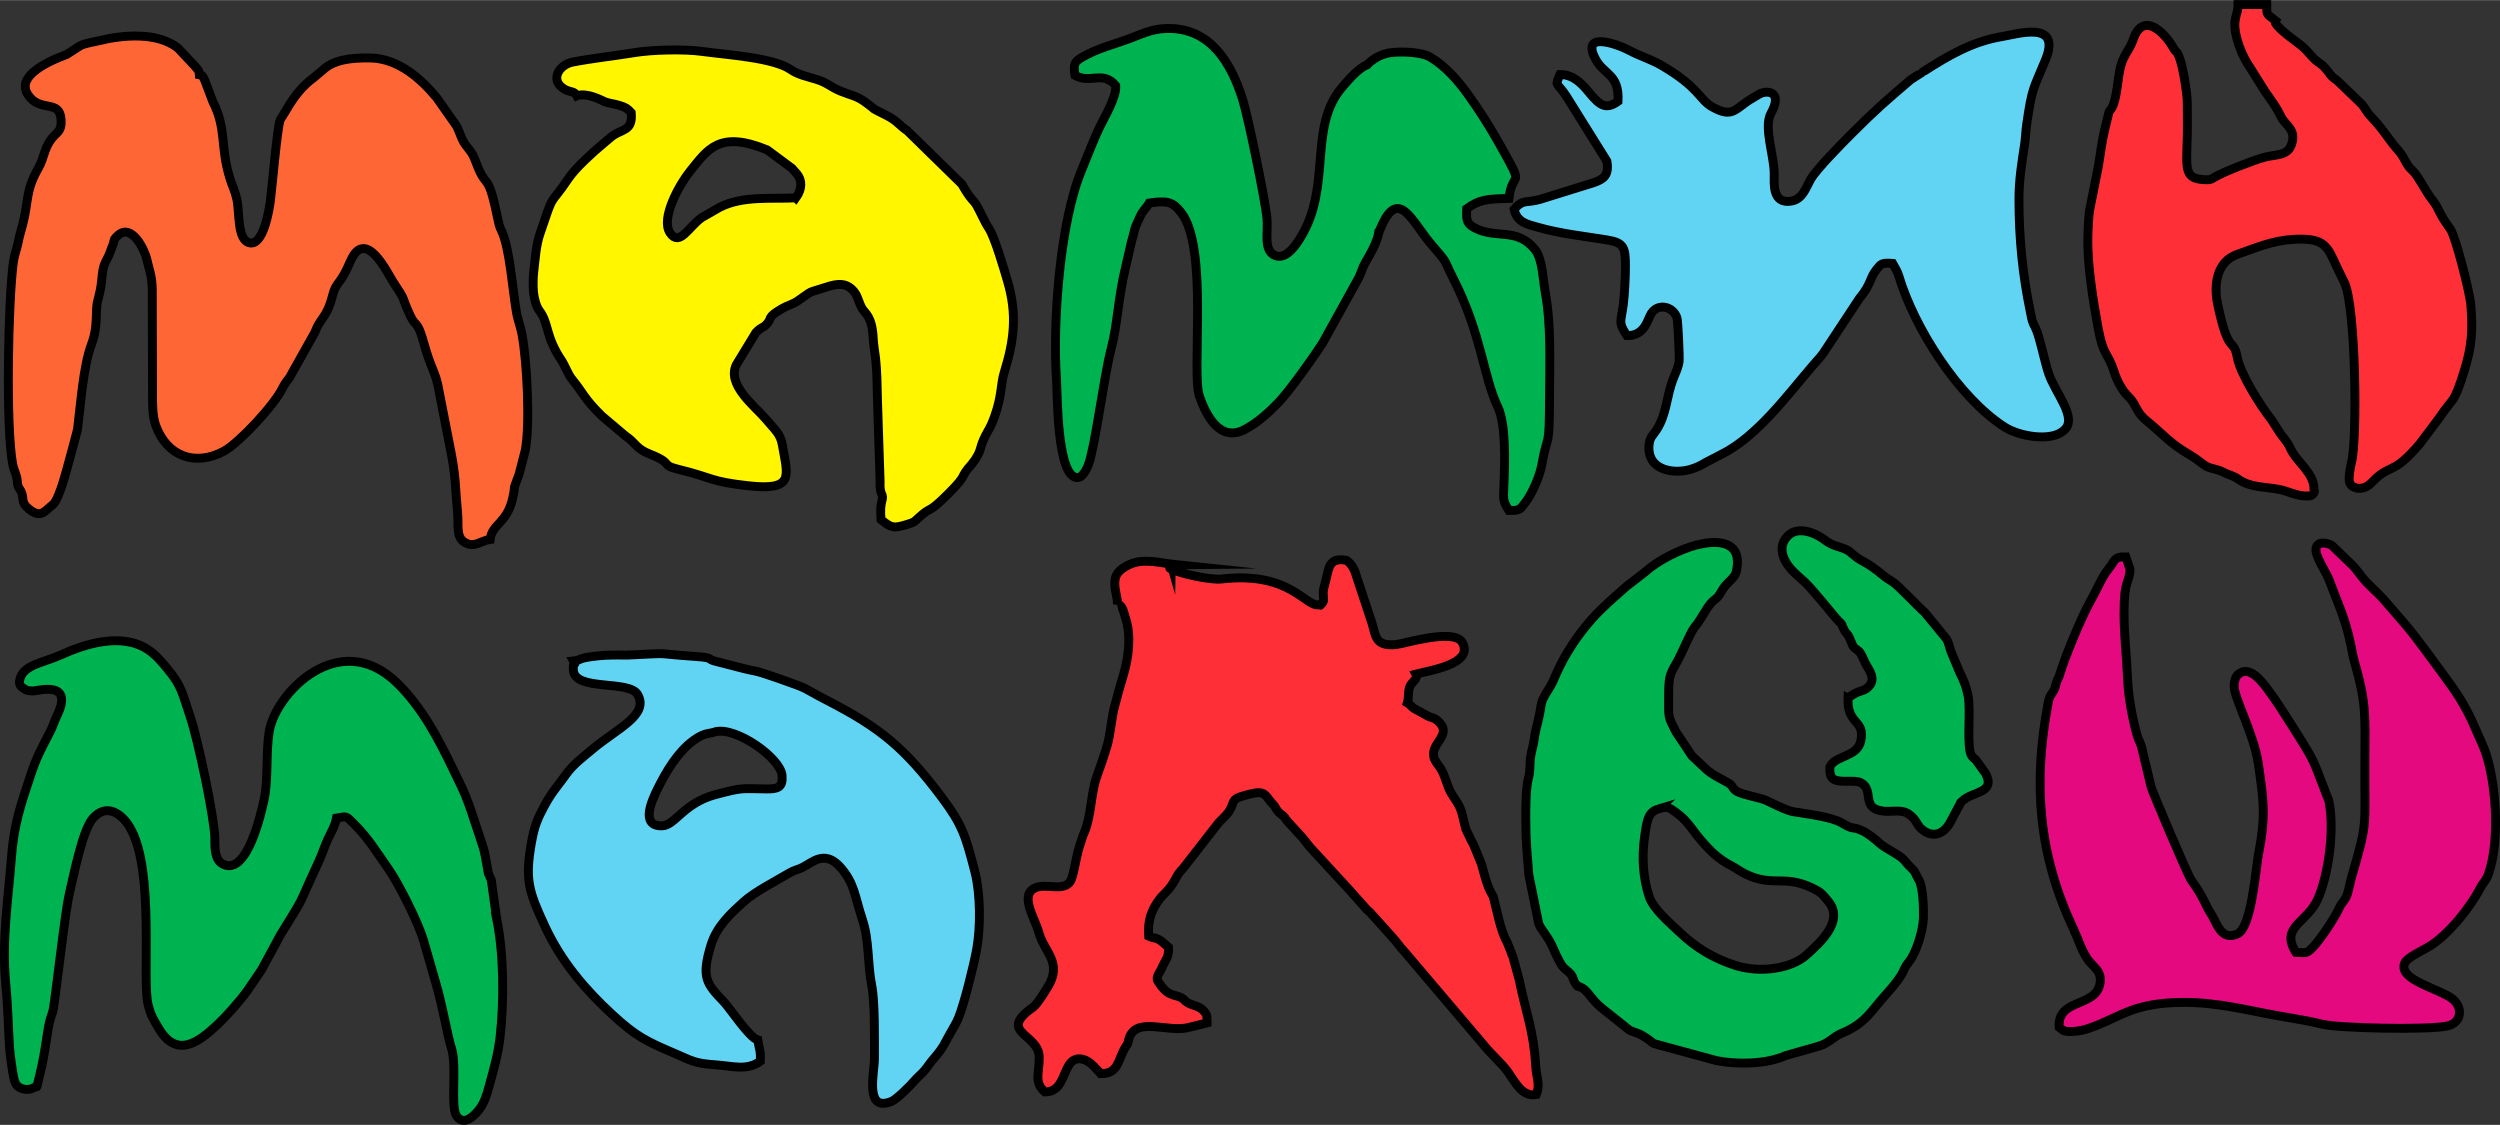 <?xml version="1.0" encoding="UTF-8"?>
<!DOCTYPE svg PUBLIC "-//W3C//DTD SVG 1.1//EN" "http://www.w3.org/Graphics/SVG/1.1/DTD/svg11.dtd">
<!-- Creator: CorelDRAW 2020 (64-Bit) -->
<svg xmlns="http://www.w3.org/2000/svg" xml:space="preserve" width="500px" height="225px" version="1.1" style="shape-rendering:geometricPrecision; text-rendering:geometricPrecision; image-rendering:optimizeQuality; fill-rule:evenodd; clip-rule:evenodd"
viewBox="0 0 401.12 180.46"
 xmlns:xlink="http://www.w3.org/1999/xlink"
 xmlns:xodm="http://www.corel.com/coreldraw/odm/2003">
 <rect x="0" y="0" width="401.12" height="180.46" fill="#333333" stroke="none"/>
 <defs>
  <style type="text/css">
   <![CDATA[
    .str0 {stroke:black;stroke-width:1.43;stroke-miterlimit:22.926}
    .fil4 {fill:#E5097F}
    .fil5 {fill:#00B351}
    .fil3 {fill:#61D4F4}
    .fil2 {fill:#FF2F38}
    .fil0 {fill:#FF6636}
    .fil1 {fill:#FFF600}
   ]]>
  </style>
 </defs>
 <g id="Слой_x0020_1">
  <g id="_2126930680240">
   <path class="fil0 str0" d="M2.8 77.56c0.16,0.82 0.28,0.65 0.55,1.2 0.64,1.32 -0.12,1.71 1.24,2.85 1.73,1.45 2.45,0.6 3.4,-0.26 0.17,-0.16 0.3,-0.24 0.5,-0.41 1.17,-1.07 2.39,-6.39 3.08,-8.78l0.86 -3.24c0.5,-3.82 0.9,-10.16 2.26,-13.73 1.14,-3.02 0.52,-5.26 1,-7.01 0.27,-1 0.53,-2.12 0.62,-3.2 0.14,-1.47 0.2,-2.24 0.81,-3.34 0.53,-0.96 0.66,-1.61 1.07,-2.59 0.18,-0.82 0.11,-0.67 0.63,-1.2 2.26,-2.29 4.43,2.31 4.73,3.7 0.36,1.64 0.83,2.59 0.88,4.79l0.04 16.67c0,1.84 -0.02,3.72 0.52,5.23 1.77,4.93 6.32,6.64 10.96,4.11 2.4,-1.31 8.04,-7.33 9.41,-10.16 0.33,-0.67 0.71,-1.13 1.12,-1.68l4.03 -7.19c0.92,-2.48 1.89,-2.23 2.84,-5.9 0.63,-2.44 1.14,-1.46 2.85,-5.47 2.43,-5.71 6.03,1.97 6.81,3.15 2.45,3.71 1.1,1.85 2.86,5.62 0.75,1.61 1.08,0.76 1.9,3.51 0.52,1.72 0.77,2.76 1.4,4.33 0.69,1.74 0.98,2.32 1.32,4.41l1.83 9.36c0.86,4.39 0.7,5.67 1.11,10.09 0.17,1.84 -0.29,3.69 1.09,4.55 1.6,1 2.54,-0.24 4.13,-0.45 0.25,-2.41 2.65,-2.59 3.56,-6.41 0.69,-2.91 -0.22,-0.64 1.07,-4.01l0.98 -3.8c0.83,-4.15 0.29,-14.28 -0.48,-18.52 -0.29,-1.62 -0.69,-2.25 -0.98,-4.08 -0.56,-3.47 -1.03,-9.64 -2.2,-12.4 -0.35,-0.83 -0.44,-0.78 -0.66,-1.87 -1.68,-8.26 -1.78,-4.83 -3.37,-8.9 -0.66,-1.69 -0.68,-1.81 -1.71,-3.09 -0.91,-1.12 -0.98,-2.13 -1.68,-3.35l-3.1 -4.41c-2.52,-3.07 -6.17,-6.3 -10.59,-6.4 -3.35,-0.07 -6.04,0.34 -7.72,1.96l-1.39 1.16c-1.97,1.46 -3.21,3.1 -4.48,5.28 -0.19,0.32 -0.91,1.46 -0.94,1.54 -0.48,1.14 -1.29,10.8 -1.58,12.98 -0.21,1.59 -1.13,7.15 -3.29,6.75 -2.08,-0.4 -1.62,-4.85 -2.09,-7 -0.3,-1.36 -0.73,-2.14 -1.07,-3.21 -1.69,-5.38 -0.49,-7.93 -2.8,-12.49l-1.19 -3.15c-0.51,-1.33 -0.71,-1.05 -0.95,-1.1 -0.06,-0.79 -0.13,-0.66 -0.68,-1.37l-2.76 -2.94c-3.35,-2.65 -8.98,-2.08 -12.58,-1.2 -1,0.25 -2.28,0.41 -3.09,0.82l-2.19 1.41c-0.3,0.16 -8.55,2.83 -6.23,6.42 1.94,3 5.13,0.65 5.34,4.05 0.16,2.62 -1.34,1.69 -2.55,4.98 -0.42,1.16 -0.54,1.83 -1.11,2.82 -2.11,3.7 -1.53,5.35 -2.48,8.93 -0.31,1.19 -0.49,1.66 -0.78,3.1 -0.2,0.99 -0.58,1.87 -0.74,3.06 -0.83,6.12 -1.24,26.32 -0.1,32.42 0.2,1.03 0.74,1.73 0.76,3.06z"/>
   <path class="fil1 str0" d="M92.55 15.33c1.71,-0.51 3.76,0.66 4.6,1.01 0.45,0.19 1.53,0.32 2.23,0.55 1.1,0.35 1.26,0.48 1.9,1.17 0.27,3.02 -1.48,2.55 -3.11,3.8l-1.47 1.24c-1.6,1.32 -4.36,3.84 -5.47,5.48 -3.32,4.95 -2.14,1.68 -4.63,9.01 -0.6,1.78 -0.72,3.95 -0.95,5.88 -0.12,0.97 -0.15,2.34 -0.06,3.32 0.09,0.97 0.4,2.31 0.97,3.06 1.54,2.04 0.92,4.06 3.51,7.91 0.28,0.41 0.42,0.76 0.65,1.2 0.5,0.97 0.6,1.32 1.26,2.12 1.58,1.92 1.69,2.81 4.61,5.66l3.74 3.16c1.69,1.11 1.65,2.04 3.94,2.94 3.82,1.49 1.69,1.73 4.46,2.41 6.06,1.49 4.96,1.94 11.26,2.66 7.6,0.86 6.37,-1.59 5.55,-6.47 -0.32,-1.9 -1.2,-2.47 -2.69,-4.26 -1.59,-1.92 -6.35,-5.45 -4.68,-8.73l3.1 -5.09c0.03,-0.03 0.08,-0.08 0.11,-0.12 0.87,-0.88 0.94,-0.55 1.55,-1.17 1.11,-1.11 -0.1,-1.05 2.59,-2.6 0.86,-0.5 1.61,-0.63 2.47,-1.21 2.82,-1.9 1.13,-1.09 4.6,-2.22 1.7,-0.56 3.38,-0.87 4.65,1.01 0.39,0.57 0.66,1.7 1.06,2.38 0.5,0.86 1.65,1.26 1.81,4.91 0.05,1.03 0.27,2.18 0.37,3.07 0.23,2.03 0.26,4.43 0.3,6.51l0.43 13.24c0,0.53 -0.03,1.09 0.09,1.61 0.01,0.08 0.04,0.13 0.06,0.2 0.01,0.06 0.04,0.12 0.06,0.18l0.13 0.3c0.24,0.84 -0.45,0.82 -0.19,3.92 1.64,1.24 1.86,1.47 4.21,0.74 1.08,-0.33 1.08,-0.36 1.77,-1.01 2.27,-2.12 1.26,-0.36 4.79,-3.88 3.4,-3.4 1.64,-2.38 3.74,-4.71l0.58 -0.77c1.34,-2.03 0.4,-1.76 2.28,-4.99 0.29,-0.5 0.63,-1.33 0.83,-1.89 1.26,-3.52 0.96,-5.21 1.57,-7.14 1.61,-5.19 2.09,-9.36 0.51,-14.69 -0.57,-1.95 -2.07,-7.06 -2.98,-8.42 -0.72,-1.09 -1.3,-2.54 -1.98,-3.72 -0.53,-0.91 -0.85,-0.71 -2.35,-3.37l-8.75 -8.56c-1.31,-0.88 -1.61,-1.59 -3.27,-2.43 -3.13,-1.59 -1.23,-0.54 -3.51,-2.19 -1.46,-1.04 -2.11,-1 -3.93,-1.74 -1.54,-0.62 -2.08,-1.33 -3.84,-1.88 -1.6,-0.49 -2.96,-0.75 -4.15,-1.57 -2.79,-1.93 -10.16,-2.36 -14.13,-2.91 -3,-0.42 -8.19,-0.28 -10.95,0.18 -3.11,0.51 -6.84,0.92 -9.92,1.52 -2.23,0.44 -3.73,2.95 -1.29,4.35 0.97,0.56 1.53,0.24 1.96,1.04zm35.14 16.39c0.61,-0.86 1.23,-2.15 0.39,-3.54 -0.23,-0.4 -0.73,-0.84 -1.05,-1.23l-3.94 -2.92c-7.71,-3.18 -9.55,-0.07 -12.41,3.47 -1.49,1.83 -4.78,7.45 -3.17,9.85 1.52,2.26 2.99,-0.99 5.08,-2.46l2.9 -1.66c3.78,-1.91 8.42,-1.28 12.2,-1.51z"/>
   <path class="fil2 str0" d="M179.26 97.04c0.85,-0.17 1.05,1.28 1.33,2.12 0.96,2.83 0.46,6.46 -0.33,9.06 -0.53,1.79 -1.04,3.55 -1.5,5.4 -0.44,1.75 -0.61,4.27 -1.11,5.96 -0.48,1.65 -1.13,3.45 -1.71,5.11 -0.89,2.53 -0.87,6.22 -1.88,8.63 -0.39,0.92 -0.54,1.44 -0.89,2.55 -0.55,1.7 -0.91,4.8 -1.47,5.58 -1.1,1.55 -3.85,0.28 -5.48,0.93 -2.8,1.11 -0.16,4.88 0.48,7.28 0.77,2.84 3.4,4.49 1.85,7.86 -0.38,0.84 -2.14,3.61 -2.74,4.03 -5.91,4.12 0.82,4.22 0.93,8 0.06,2.5 -0.92,4.06 0.91,5.63 2.67,-0.01 2.77,-2.68 3.94,-4.43 0.97,-1.44 2.7,-0.98 3.91,0.32l0.78 0.82c0.51,0.57 0,-0.03 0.31,0.35 2.97,0.06 2.74,-2.34 4.03,-4.32 0.5,-0.78 0.22,-0.23 0.5,-1.22 1.09,-3.8 6.38,-0.86 9.89,-1.94l2.65 -0.66c-0.01,-0.95 0.1,-1.18 -0.45,-1.84 -0.91,-1.1 -2.26,-0.85 -3.13,-1.77 -1.15,-1.21 -2.36,-0.19 -4.03,-2.69 -0.02,-0.04 -0.07,-0.09 -0.09,-0.13 -0.03,-0.04 -0.07,-0.09 -0.1,-0.13l-0.14 -0.25c-0.18,-0.5 0.13,-0.94 0.23,-1.14 0.02,-0.04 0.06,-0.1 0.08,-0.14l0.25 -0.45c0.1,-0.19 0.19,-0.42 0.29,-0.63 0.56,-1.16 0.96,-1.34 0.92,-2.94 -0.4,-0.31 -1.01,-0.96 -1.48,-1.22 -0.82,-0.45 -0.87,-0.19 -1.71,-0.59 -0.19,-2.53 0.45,-4.29 1.89,-6.13l0.21 -0.24c0.03,-0.03 0.08,-0.08 0.11,-0.11 0.03,-0.03 0.08,-0.08 0.12,-0.11 2.24,-2.2 1.73,-2.86 3.21,-4.31l5.7 -7.32c0.03,-0.03 0.08,-0.08 0.11,-0.11 0.61,-0.65 1.3,-1.19 1.72,-1.98 0.65,-1.22 0.3,-1.64 1.82,-2.11 3.68,-1.12 3.55,-0.57 4.76,0.94 0.12,0.16 0.53,0.59 0.54,0.59 0.16,0.21 0.22,0.62 0.89,1.2 0.71,0.6 0.52,0.3 1.08,1.14l1.99 2.18c0.88,0.87 1.16,1.48 1.96,2.34l6.24 6.77c0.03,0.04 0.07,0.09 0.1,0.12 0.03,0.04 0.08,0.09 0.11,0.13l2.49 2.79c0.54,0.49 -0.03,-0.08 0.48,0.42l3.56 3.96c0.38,0.43 0.56,0.65 0.92,1.11 0.36,0.45 0.54,0.72 0.95,1.13l12.69 14.94c1.3,1.65 2.96,3.01 3.99,4.44 1.12,1.57 2.28,4.08 4.55,3.64 0.68,-1.58 0,-2.78 -0.1,-4.65 -0.31,-5.58 -1.57,-8.48 -2.65,-13.8l-1.02 -3.71c-0.6,-1.43 0.11,0.4 -0.18,-0.47l-0.74 -1.82c-1.06,-1.85 -1.57,-4.87 -2.12,-6.93 -0.22,-0.84 0.02,-0.05 -0.19,-0.54 -0.09,-0.21 -0.32,-0.59 -0.47,-0.9 -0.61,-1.26 -0.92,-2.8 -1.32,-4.14l-1.19 -2.93c-0.32,-0.71 -0.2,-0.4 -0.48,-0.92l-0.86 -1.82c-0.44,-1.56 -0.52,-2.92 -1.37,-4.23 -0.97,-1.52 -1.19,-1.65 -1.84,-3.62 -0.22,-0.65 -0.46,-1.29 -0.85,-1.9 -0.29,-0.45 -0.88,-1.1 -1.04,-1.68 -0.65,-2.29 3.05,-3.66 0.74,-5.79 -0.81,-0.75 -1.07,-0.51 -1.82,-0.94l-1.77 -0.97c-0.88,-0.43 -0.66,-0.62 -1.41,-1.08 0.29,-0.91 0.01,-2.11 0.55,-2.92 0.38,-0.58 1.16,-0.99 0.8,-1.7 2.01,-0.54 9.38,-1.57 7.47,-5.06 -1.28,-2.37 -9.4,0.21 -10.65,0.32 -3.71,0.34 -3.15,-1.7 -4.11,-4.21l-2.17 -6.57c-0.32,-1.15 -0.77,-2.14 -1.68,-2.75 -2.18,-0.35 -2.7,0.47 -3.07,2.27 -0.16,0.78 -0.36,1.42 -0.56,2.24 -0.26,1.03 0.13,1.67 -0.1,2.16l-0.16 0.23c-0.69,0.68 0.12,0.06 -0.37,0.21 -2.21,0.69 -4.5,-5.41 -15.78,-4.1 -1.76,0.21 -6.7,-0.89 -8.02,-1.6 -0.64,-0.35 -0.03,0 -0.02,0.03 0.02,-0.78 -0.48,-0.71 0.78,-0.72 -2.62,-0.27 -5.26,-1.14 -7.64,0.03 -0.99,0.48 -2,1.19 -2.17,2.3 -0.25,1.68 0.53,3 0.35,4.12z"/>
   <path class="fil3 str0" d="M284.67 28.1l0 -0.23c-0.01,-2.89 -1.73,-7.52 -0.53,-9.7 1.95,-3.51 -0.55,-3.76 -1.77,-3.14 -0.33,0.17 -0.81,0.48 -1.14,0.67 -0.4,0.23 -0.73,0.43 -1.12,0.72 -1.95,1.43 -2.54,2.3 -5.41,0.7 -2.04,-1.14 -2.04,-3.13 -8.16,-6.68 -1.63,-0.95 -3.42,-1.46 -4.97,-2.3 -2.1,-1.13 -8.06,-3.25 -5.53,1.39 1.38,2.52 3.79,2.31 3.57,6.7 -1.98,1.44 -2.98,0.61 -4.69,-1.47 -1.02,-1.23 -2.42,-2.85 -4.62,-2.82 -0.88,2.02 -0.51,1.12 1.01,3.46l6.51 10.43c0.4,2.28 -0.53,2.89 -2.06,3.44l-8.68 2.7c-2.27,0.64 -2.65,-0.1 -4.14,1.58 0.44,2.14 2.2,2.43 3.77,2.88 3.7,1.06 7.39,1.43 11.18,2.05 2.73,0.45 2.9,1.27 2.91,4.22 0.01,1.49 -0.14,4.54 -0.34,6.1 -0.36,2.86 -0.89,2.85 0.58,5.02 2.51,0.04 3.12,-1.88 3.72,-3.21 0.98,-2.15 3.75,-1.57 4.32,0.43 0.15,0.54 0.41,6.27 0.33,6.93 -0.12,0.94 -0.58,1.88 -0.92,2.73 -1.13,2.85 -1.03,5.68 -2.71,8.27 -0.56,0.87 -1.11,1.16 -1.2,2.49 -0.29,4.07 4.08,4.59 6.64,3.83 0.94,-0.27 1.74,-0.66 2.51,-1.14l2.38 -1.23c5.78,-2.84 10.65,-9.52 14.74,-14.28 0.53,-0.62 1.23,-1.34 1.68,-1.98l5.79 -8.78c1.94,-2.32 1.64,-3.23 2.71,-4.6 0.81,-1.03 0.89,-1.16 2.64,-1.04 0.32,0.59 0.77,1.24 0.98,1.97 2.52,8.48 9.7,19.63 17,24.29 2.36,1.51 7.18,2.28 9.23,0.74l0.25 -0.2c2.34,-1.91 -1.32,-5.88 -2.44,-9.16 -0.7,-2.08 -1.46,-6.13 -2.17,-7.42 -0.51,-0.94 -0.49,-1.17 -0.75,-2.42 -1.25,-5.95 -1.83,-11.9 -1.83,-18.06 0,-3.23 0.46,-5.87 0.91,-8.88 0.13,-0.86 0.18,-2.12 0.32,-3.11 0.88,-6.13 1.09,-5.68 3.03,-10.43 2.61,-6.4 -4.54,-4.11 -6.95,-3.72 -4.74,0.76 -8.73,3.1 -12.6,5.6 -0.45,0.29 0.09,0.01 -0.59,0.36l-1.49 0.96c-4.13,3.54 -5.44,4.63 -9.65,8.84 -1.45,1.46 -5.43,5.48 -6.36,7.08 -0.83,1.43 -1.3,3.24 -3.14,3.56 -3.09,0.53 -2.75,-2.84 -2.75,-4.14z"/>
   <path class="fil3 str0" d="M100.56 105.09c-1.62,-0.03 -3.27,-0.03 -4.62,0.12 -3.66,0.4 -2.36,0.64 -3.93,0.82 0.6,1.09 -0.14,-0.5 -0.02,1.45 0.2,3.47 8.97,1.53 10.33,3.95 1.86,3.3 -3.37,5.46 -7.3,8.79 -1.43,1.21 -3.1,2.44 -4.19,4 -1.15,1.65 -2.27,2.81 -3.37,4.86 -1.2,2.22 -1.69,3.29 -2.19,6.08 -1.06,6.01 -0.45,7.83 2.2,13.52 2.62,5.61 6.38,10.03 10.77,14.08 3.86,3.55 5.42,4.27 10.13,6.29 2.62,1.11 3.02,1.54 6.34,1.77 2.99,0.21 5.07,0.98 7.28,-0.57 0.07,-1.82 -0.15,-1.8 -0.41,-3.41 -1.36,-0.35 -4.4,-5.03 -5.49,-6.17 -2.77,-2.89 -3.59,-3.88 -2.03,-9.02 0.93,-3.08 3.25,-5.16 5.22,-6.95 1.82,-1.65 5.14,-3.32 7.4,-4.67 0.76,-0.46 1.29,-0.48 2.1,-0.89 1.57,-0.8 3.5,-2.8 5.97,-0.11 2.39,2.61 2.42,4.9 3.62,8.49 1.13,3.36 0.79,7.03 1.5,10.6 0.51,2.53 0.43,8.61 0.43,11.69 -0.01,2.34 -1.62,8.69 2.75,6.88 0.82,-0.34 2.96,-2.48 3.61,-3.24 0.64,-0.74 1.12,-1.06 1.68,-1.72 0.58,-0.68 0.86,-1.21 1.5,-1.93 1.69,-1.94 1.66,-2.41 2.77,-4.29 0.39,-0.66 0.92,-1.59 1.19,-2.26 0.92,-2.29 2.38,-8.16 2.89,-10.88 0.66,-3.56 0.64,-8.97 -0.28,-12.53 -1.48,-5.72 -1.99,-7.5 -5.29,-11.91 -5.96,-7.95 -9.86,-11.16 -18.29,-15.51 -4.41,-2.27 -2.5,-1.69 -7.83,-3.56 -4.64,-1.63 -3.2,-0.94 -6.55,-1.84l-3.45 -0.89c-1.85,-0.41 -0.16,-0.6 -3.49,-0.83 -7.41,-0.51 -2.91,-0.58 -10.95,-0.21zm13.89 12.41c-0.87,0.21 -1.54,0.1 -3.12,1.24 -2.6,1.87 -4.44,5.01 -5.84,7.84 -0.78,1.6 -2.93,6.03 0.77,5.9 2.05,-0.07 3.46,-3.67 8.54,-5.01 4.35,-1.15 3.95,-0.97 8.13,-0.91 1.84,0.02 2.71,-0.2 2.55,-2.16 -0.23,-2.77 -7.31,-7.82 -10.69,-7.02 -0.06,0.02 -0.13,0.05 -0.18,0.06 -0.04,0.01 -0.11,0.05 -0.16,0.06z"/>
   <path class="fil4 str0" d="M368.37 152.78c-2.59,-4.12 1.77,-4.65 3.52,-8.57 1.66,-3.7 2.67,-10.77 1.85,-15.28 -0.16,-0.91 -0.06,-0.43 -0.31,-1.05 -2.44,-6.15 -1.63,-5.06 -5.31,-10.88 -1.36,-2.14 -2.68,-4.28 -4.29,-6.45 -1.02,-1.37 -3,-3.9 -4.73,-2.36 -0.43,0.39 -0.67,1.2 -0.63,2.03 0.1,1.91 3.2,7.72 3.85,12.15 0.88,6.06 1.26,8.39 0.03,14.8 -0.42,2.19 -1.08,11.65 -3.37,12.66 -2.71,1.21 -3.32,-1.96 -4.33,-3.4 -0.66,-0.93 -0.98,-2.37 -3.04,-5.2 -0.63,-0.86 -6.2,-14.1 -6.45,-14.92l-1.56 -6.51c-0.25,-0.85 -0.49,-1.09 -0.73,-1.93 -0.74,-2.68 -1.4,-6.12 -1.52,-9.22 -0.14,-3.63 -0.55,-6.63 -0.55,-10.27 -0.01,-5.79 0.91,-4.7 0.95,-7.08l-0.67 -1.98c-2,-0.04 -1.66,0.6 -2.78,1.95 -1.06,1.28 -1.74,3.12 -2.96,5.28 -1.39,2.46 -4.07,8.96 -4.85,11.61 -0.3,1.02 -0.1,0.17 -0.46,1.1 -0.21,0.52 -0.19,0.88 -0.45,1.39 -0.46,0.91 -0.71,0.79 -0.96,2.12 -2.47,13.09 -1.55,24.35 4.12,36.38 0.81,1.73 1.09,2.97 2.08,4.54 0.92,1.47 2.64,2.02 2.06,4.36 -0.88,3.53 -6.82,2.2 -6.49,6.74 0.78,0.65 0.79,0.73 2.24,0.68 0.91,-0.04 1.8,-0.26 2.49,-0.49 5.15,-1.76 6.97,-4.17 15.31,-4.17 5.42,-0.01 10.15,1.27 15.13,2.15 2.66,0.47 4.68,0.77 7.09,1.36 2.56,0.63 16.73,0.95 19.98,0.28 2.36,-0.48 2.59,-2.97 0.88,-4.34 -2.08,-1.66 -8.79,-3.03 -7.69,-5.75 0.36,-0.92 2.99,-2.07 4.05,-2.74 2.89,-1.8 6.33,-5.94 8.08,-9.31 0.54,-1.02 0.91,-1.09 1.33,-2.28 1.71,-4.94 1.33,-13.06 -0.14,-18.39 -0.52,-1.91 -1.33,-3.37 -2.03,-5.04 -1.56,-3.67 -3.12,-5.88 -5.21,-8.71 -4.57,-6.19 -4.29,-6 -9.29,-11.71 -1.18,-1.36 -2.48,-2.35 -3.48,-3.58 -0.51,-0.63 -0.97,-1.3 -1.52,-1.92l-3.49 -3.36c-0.85,-0.44 -2.41,-0.74 -2.53,0.63 -0.11,1.17 1.65,3.69 2.08,4.85 1.43,3.83 2.56,6.03 3.49,10.38 0.25,1.17 0.33,1.85 0.61,2.83 1.88,6.51 1.72,8.48 1.67,15.95 -0.07,10.77 0.57,9.38 -2.14,18.63 -0.26,0.89 -0.41,1.92 -0.7,2.77 -0.39,1.11 -0.79,1.04 -1.34,2.28 -0.6,1.35 -3.04,5.08 -4.25,6.26 -0.92,0.91 -0.89,0.81 -2.64,0.73z"/>
   <path class="fil5 str0" d="M244.81 131.47c0.01,4.08 0.23,5.25 0.49,8.89l1.58 7.8c0.4,1.06 1.56,2.09 2.35,4.02 0.29,0.72 0.6,1.32 0.96,2.01 0.5,0.95 0.58,0.96 1.42,1.68 0.98,0.82 0.62,1.19 1.24,2.01 0.54,0.71 0.02,0.08 0.94,0.58 1.2,0.65 1.49,2.09 4.08,3.95l3.54 2.83c1.28,0.64 1.26,0.25 3.07,1.52 0.55,0.38 0.35,0.34 0.91,0.67l10.04 2.73c3.1,0.61 7.87,0.64 11.09,-0.82l4.98 -1.41c2,-0.51 2.43,-1.52 4.16,-2.24 3.62,-1.51 4.61,-3.56 6.69,-5.86 3.79,-4.2 2.65,-3.98 3.89,-5.46 1.19,-1.41 2.33,-5.1 2.37,-7.15 0.04,-1.62 -0.06,-4.96 -0.74,-6.07 -0.48,-0.78 -0.42,-1.08 -1,-1.71l-0.69 -0.69c-0.28,-0.29 -0.64,-0.76 -0.74,-0.86 -0.86,-0.87 -2.77,-1.67 -3.81,-2.57 -0.8,-0.7 -1.87,-1.62 -2.92,-2.09 -1.64,-0.74 -1.25,-0.01 -3.16,-1.19 -1.66,-1.02 -6,-1.51 -7.86,-1.83 -1.18,-0.2 -3.96,-1.68 -4.45,-1.87 -1.15,-0.44 -4.15,-0.94 -4.81,-1.55 -0.81,-0.74 -0.17,-0.69 -1.54,-1.42 -3.22,-1.73 -2.57,-1.5 -5.44,-4.14l-2.55 -3.83c-1.34,-2.63 -1.17,-2.11 -1.17,-6.01 0,-3.34 0.37,-3.38 1.56,-5.6 0.69,-1.29 1.82,-4.1 2.59,-5.17 0.13,-0.17 0.26,-0.3 0.41,-0.5 0.76,-1.02 1.39,-2.35 2.18,-3.3 0.71,-0.83 1.01,-0.67 1.63,-1.77 0.57,-1.01 0.85,-1.25 1.65,-2.04 0.7,-0.7 0.9,-1.14 1,-2.41 0.32,-4.1 -3.78,-3.9 -6.6,-3.16 -2.58,0.68 -6.11,2.42 -8.21,4.32l-2.96 2.29c-1.97,1.75 -3.77,3.25 -5.52,5.2 -2.23,2.5 -4.35,5.65 -5.69,8.7 -0.33,0.75 -0.69,1.65 -1.11,2.3 -1.77,2.83 -1.09,1.99 -1.84,5.24 -0.23,1.02 -0.51,1.91 -0.64,2.99 -0.17,1.32 -0.37,1.52 -0.58,2.85 -0.19,1.16 -0.04,2.34 -0.32,3.34 -0.47,1.66 -0.47,4.73 -0.47,6.8zm21.51 -1.78c-1.77,0.52 -2.02,1.42 -2.46,4.64 -0.45,3.25 -0.23,6.55 0.74,9.49 0.67,2.06 3.51,4.4 4.95,5.78 2.5,2.38 5.28,4.11 8.86,5.27 3.96,1.28 8.96,0.54 11.4,-1.64 2.31,-2.07 6.17,-5.55 3.5,-8.68 -0.59,-0.69 -0.9,-1.21 -1.76,-1.69 -5.1,-2.83 -6.89,-0.39 -11.48,-2.64 -0.82,-0.4 -1.55,-0.96 -2.29,-1.34 -1.7,-0.88 -2.86,-1.9 -3.99,-3.11 -2.38,-2.54 -2.72,-3.91 -4.98,-5.51 -0.95,-0.67 -1.23,-0.93 -2.49,-0.57zm30.19 -17.71c-0.16,4.44 2.78,3.35 2.05,6.88 -0.53,2.61 -4.17,2.32 -4.96,4.17 -0.11,2.1 0.7,2.32 2.75,2.3 0.82,-0.01 1.73,-0.05 2.26,0.25 2.06,1.16 0.1,3.83 3.06,4.46 1.81,0.39 3.26,-0.39 4.64,0.6 1.4,0.99 1.1,1.78 2.38,2.65 1.38,0.94 2.71,0.58 3.62,-0.49 0.5,-0.58 0.62,-0.92 0.96,-1.55l1.27 -2.38c0.36,-0.49 -0.32,0.27 0.3,-0.36 1.6,-1.6 5.42,-1.21 3.75,-4.43l-1.54 -2.14c-0.38,-0.39 -0.43,-0.33 -0.68,-0.66 -0.92,-1.25 -0.12,-7.34 -0.59,-9.64 -0.35,-1.66 -0.65,-2.37 -1.32,-3.71l-1.48 -3.54c-0.21,-0.6 -0.34,-1.38 -0.66,-1.89l-3.51 -4.28c-0.8,-0.64 -4.19,-4.29 -5.14,-4.89 -0.68,-0.44 -0.87,-0.5 -1.49,-1.02 -2.75,-2.29 -3.34,-2.11 -4.6,-3.15 -0.47,-0.39 -0.89,-0.81 -1.47,-1.06 -1.28,-0.54 -1.99,-0.47 -3.44,-1.56 -1.55,-1.17 -4.06,-2.03 -5.56,-0.81 -1.13,0.92 -1.49,2.24 -0.93,3.68 0.72,1.84 2.32,2.93 3.47,4.03 1.41,1.36 4.85,5.72 5.29,6.12 0.92,0.86 0.39,0.46 0.99,1.54 0.13,0.23 0.1,0.18 0.27,0.41 0.09,0.13 0.29,0.34 0.3,0.36 0.03,0.04 0.07,0.1 0.09,0.14 0.03,0.04 0.06,0.1 0.08,0.14l0.62 1.46c0.51,0.72 0.79,0.49 1.25,1.24 0.32,0.52 0.57,1.23 0.91,1.83 0.56,0.97 1.52,2.25 0.41,3.43 -0.97,1.03 -1.44,0.37 -3.35,1.87z"/>
   <path class="fil5 str0" d="M79.68 147.32l-0.86 -6.17 -0.47 -1.06c-0.85,-4.84 -0.51,-3.11 -2.09,-7.99 -0.52,-1.62 -0.97,-2.95 -1.55,-4.39 -0.59,-1.46 -1.15,-2.49 -1.82,-3.91 -2.59,-5.42 -5.2,-10.33 -9.13,-14.19 -9.33,-9.14 -19.61,1.67 -20.57,7.76 -0.56,3.52 -0.11,7.57 -0.81,10.88 -0.45,2.07 -2.7,12.29 -6.57,10.4 -1.53,-0.75 -1.31,-3.01 -1.34,-4.23 -0.09,-3.39 -2.71,-15.76 -3.93,-19.37 -1.36,-4 -1.33,-4.94 -3.78,-7.89 -0.93,-1.11 -1.74,-2.1 -3.01,-2.95 -4.23,-2.81 -10.13,-0.91 -13.97,0.84 -2.66,1.21 -5.77,1.55 -6.5,3.63 -0.38,1.09 -0.03,1.4 0.57,1.79 0.35,0.23 0.47,0.32 1.08,0.36 0.74,0.06 1.55,-0.23 2.53,-0.26 3.88,-0.1 2.11,3.35 1.5,4.64 -0.27,0.58 -0.45,1.22 -0.8,1.93 -1.6,3.17 -2.21,4.07 -3.32,7.43 -1.52,4.6 -2.6,7.65 -3.01,13.05 -0.49,6.42 -1.57,13.27 -0.91,20.15 0.34,3.5 0.39,6.55 0.61,10.23 0.08,1.19 0.45,3.82 0.66,4.83 0.18,0.81 0.37,1.35 1.05,1.7 0.62,0.3 1.56,0.35 2.16,-0.02 0.84,-0.46 0.27,0.64 0.96,-2.01 0.96,-3.77 1.16,-6.95 1.65,-8.8 0.17,-0.64 0.45,-1.24 0.56,-1.91 0.61,-3.96 1.91,-15.76 2.58,-18.54 0.7,-2.92 2.06,-9.97 3.71,-11.92 2.26,-2.64 4.76,-0.73 6.04,1.5 3.98,6.89 1.85,24.35 2.87,28.36 0.46,1.81 0.8,2.23 1.62,3.65 2.94,5.12 6.5,2.34 9.5,-0.46 1.28,-1.19 3.71,-3.88 4.91,-5.61 0.83,-1.21 1.35,-1.96 2.13,-3.13l3.05 -5.63c4.32,-6.99 2.56,-4.06 6.04,-11.53 0.63,-1.34 0.98,-2.51 1.52,-3.72 0.5,-1.1 1.23,-2.25 1.46,-3.53 1.74,-0.28 1.46,-0.38 2.65,0.79 2.44,2.4 3.72,4.59 5.66,7.35 1.71,2.45 4.73,8.49 5.63,11.42l1.94 6.75c1.15,3.84 1.97,8.87 2.51,10.45 1.01,2.95 -0.18,9.51 0.87,11.04 1.18,1.74 2.93,-0.11 3.69,-1.12 0.74,-0.98 1.13,-2.17 1.51,-3.57 0.73,-2.71 1.47,-5.18 1.78,-7.99 0.66,-5.84 0.59,-13.54 -0.56,-19.03z"/>
   <path class="fil2 str0" d="M365.01 3.22c-1.35,-1.11 -1.32,-0.67 -1.32,-2.51l-4.6 0c0,1.2 -0.37,1.6 -0.49,2.75 -0.25,2.2 1.25,5.73 2.36,7.26l2.46 3.93c1.03,1.47 1.8,2.46 2.57,4.06 0.68,1.42 2.53,2.01 1.67,4.47 -0.65,1.85 -2.56,1.56 -4.32,2.02 -1.67,0.44 -6.65,2.39 -8.02,3.21 -0.42,0.25 -0.57,0.41 -1.13,0.41 -4.41,-0.01 -3.15,-2.1 -3.23,-9.39 -0.01,-1.07 0,-2.15 -0.02,-3.21 -0.03,-1.43 -0.71,-5.55 -1.18,-6.77 -0.13,-0.35 -0.11,-0.37 -0.26,-0.67 -0.42,-0.8 0.01,-0.03 -0.4,-0.56 -0.48,-0.64 0.05,0.15 -0.29,-0.38 -0.02,-0.04 -0.05,-0.1 -0.08,-0.14 -0.02,-0.04 -0.05,-0.1 -0.08,-0.14 -1.44,-2.48 -4.81,-5.78 -6.37,-1.27 -0.59,1.72 -1.57,2.51 -2.04,4.38 -0.45,1.73 -0.58,5.38 -1.45,6.71 -0.44,0.68 -0.28,0.03 -0.54,1.11 -1.04,4.26 -0.87,3.7 -1.55,8.05l-1.32 6.64c-0.29,1.19 -0.35,3.6 -0.38,4.72 -0.14,4.35 0.83,10.21 1.6,14.5 0.88,4.89 1.58,3.98 2.61,7.22 0.5,1.57 1.32,3.07 2.35,4.05 1.14,1.09 1.23,2.48 2.71,3.69 3.09,2.53 3.69,3.62 7.29,5.73 0.93,0.56 1.09,0.75 1.86,1.32 0.86,0.64 1.13,0.6 2.31,0.94 0.16,0.05 0.36,0.11 0.5,0.16 0.05,0.02 0.11,0.04 0.16,0.06l0.44 0.22c0.71,0.37 1.55,0.53 2.2,1 1.95,1.43 4.33,1.28 6.57,1.69 1.43,0.26 3.19,1.22 4.67,1.06 0.18,-0.02 0.43,0.13 0.79,-0.23 0.45,-0.43 0.21,-0.77 0.21,-0.78 0.08,-2.71 -2.8,-4.36 -3.82,-6.69 -0.5,-1.14 -1.33,-1.82 -1.94,-2.88l-1.08 -1.68c-1.69,-2.11 -4.97,-7.3 -5.46,-9.95 -0.63,-3.37 -1.36,-0.07 -3.14,-8.48 -0.7,-3.29 -0.12,-6.93 3.16,-8.07 3.04,-1.06 5.63,-2.21 9.01,-2.4 5.05,-0.27 5.4,1.1 6.94,4.44l1.26 2.58c1.77,4 2.07,24.91 1.1,28.75 -0.18,0.72 -0.56,2.66 -0.28,3.31 0.41,0.96 1.81,1.12 2.77,0.54 0.78,-0.47 1.17,-1.13 1.94,-1.72 2.2,-1.67 2.65,-0.59 6.53,-5.1l3.23 -4.31c2.16,-3.28 2.16,-1.81 3.91,-7.45 1.15,-3.72 1.39,-6.18 1.04,-10.54 -0.16,-1.98 -2.47,-11.04 -3.3,-12.17 -2.06,-2.79 -1.72,-3.22 -2.87,-4.64 -1.09,-1.37 -2.24,-3.83 -3.11,-4.64 -0.9,-0.85 -0.88,-1 -1.52,-2.14 -0.63,-1.11 -1.06,-1.35 -1.69,-2.19 -1.11,-1.49 -2.14,-2.98 -3.44,-4.31 -0.79,-0.81 -0.88,-1.24 -1.57,-2.1l-3.96 -3.8c-1.17,-0.8 -1.03,-0.99 -1.89,-1.97 -0.81,-0.92 -1.29,-0.91 -2.08,-1.81 -0.71,-0.8 -1.13,-1.32 -1.92,-1.94 -1.1,-0.87 -2.71,-1.94 -3.62,-3 -0.55,-0.65 -0.24,-0.14 -0.46,-0.95z"/>
   <path class="fil5 str0" d="M221.2 37.39c3.02,-8.04 5.22,-1.95 8.52,1.88 2.78,3.23 1.67,1.89 3.56,5.61 4.42,8.72 4.75,15.63 7.02,20.34 1.37,2.84 1.15,9.07 1,12.62 -0.1,2.36 -0.17,2.51 0.79,4.04 1.94,0.03 1.8,-0.22 2.67,-1.31 0.98,-1.21 2.32,-4.27 2.61,-5.98 0.98,-5.61 1.22,-1.89 1.25,-11.12 0.02,-5.28 0.27,-11.36 -0.67,-16.47 -0.41,-2.25 -0.44,-5.45 -1.65,-6.97 -2.85,-3.59 -6.19,-1.7 -9.55,-3.42 -1.4,-0.72 -1.51,-1.18 -1.42,-3.14 2.02,-1.49 3.29,-1.58 6.77,-1.65 0.58,-4.92 2.81,-1.03 -1.57,-8.84 -1.7,-3.03 -3.21,-5.33 -4.97,-7.81 -1.6,-2.25 -3.63,-4.56 -6.03,-6 -0.04,-0.02 -0.1,-0.05 -0.14,-0.08 -1.33,-0.73 -4.18,-0.87 -6.06,-0.69 -1.74,0.17 -3.25,1.16 -4,2 -1.31,0.42 -3.21,2.65 -4.08,3.69 -5.34,6.38 -1.57,15.69 -6.5,23.87 -0.64,1.07 -2.28,3.71 -4.09,3.04 -2.02,-0.75 -1.16,-3.75 -1.38,-6.04 -0.29,-2.96 -3.03,-16.24 -3.88,-18.96 -1.86,-5.95 -5.07,-11.19 -11.43,-11.45 -2.65,-0.1 -4.25,0.66 -6.35,1.47 -2.89,1.12 -5.49,1.65 -8.16,3.24 -1.13,0.68 -1.25,1.2 -0.97,2.82 2.53,1.39 4.44,-0.84 6.53,1.64 0.16,1.84 -1.91,5.24 -2.61,6.72 -0.99,2.05 -1.96,4.69 -2.84,6.78 -3.5,8.3 -4.68,24.44 -4.06,33.55 0.16,2.22 0.02,16.57 3.61,15.8 0.66,-0.15 1.29,-1.43 1.52,-2.05 1.09,-2.96 2.46,-14.03 3.64,-18.57 1.08,-4.13 1.05,-7.8 2.33,-13.15l0.95 -4.12c0.67,-2.17 0.15,-1.38 1.35,-3.93 0.51,-1.1 0.97,-1.32 1.49,-2.2 2.8,-0.39 3.7,-0.28 5.11,1.52 4.45,5.67 1.61,25.64 2.94,29.47 0.99,2.88 3.2,7.51 7.29,5.34 2.02,-1.07 3.71,-2.61 5.33,-4.26 1.73,-1.78 5.72,-7.38 7.12,-9.56l5.85 -10.58c0.48,-1.02 0.51,-1.49 1.03,-2.38 0.68,-1.15 1.89,-3.25 2.13,-4.71z"/>
  </g>
 </g>
</svg>
